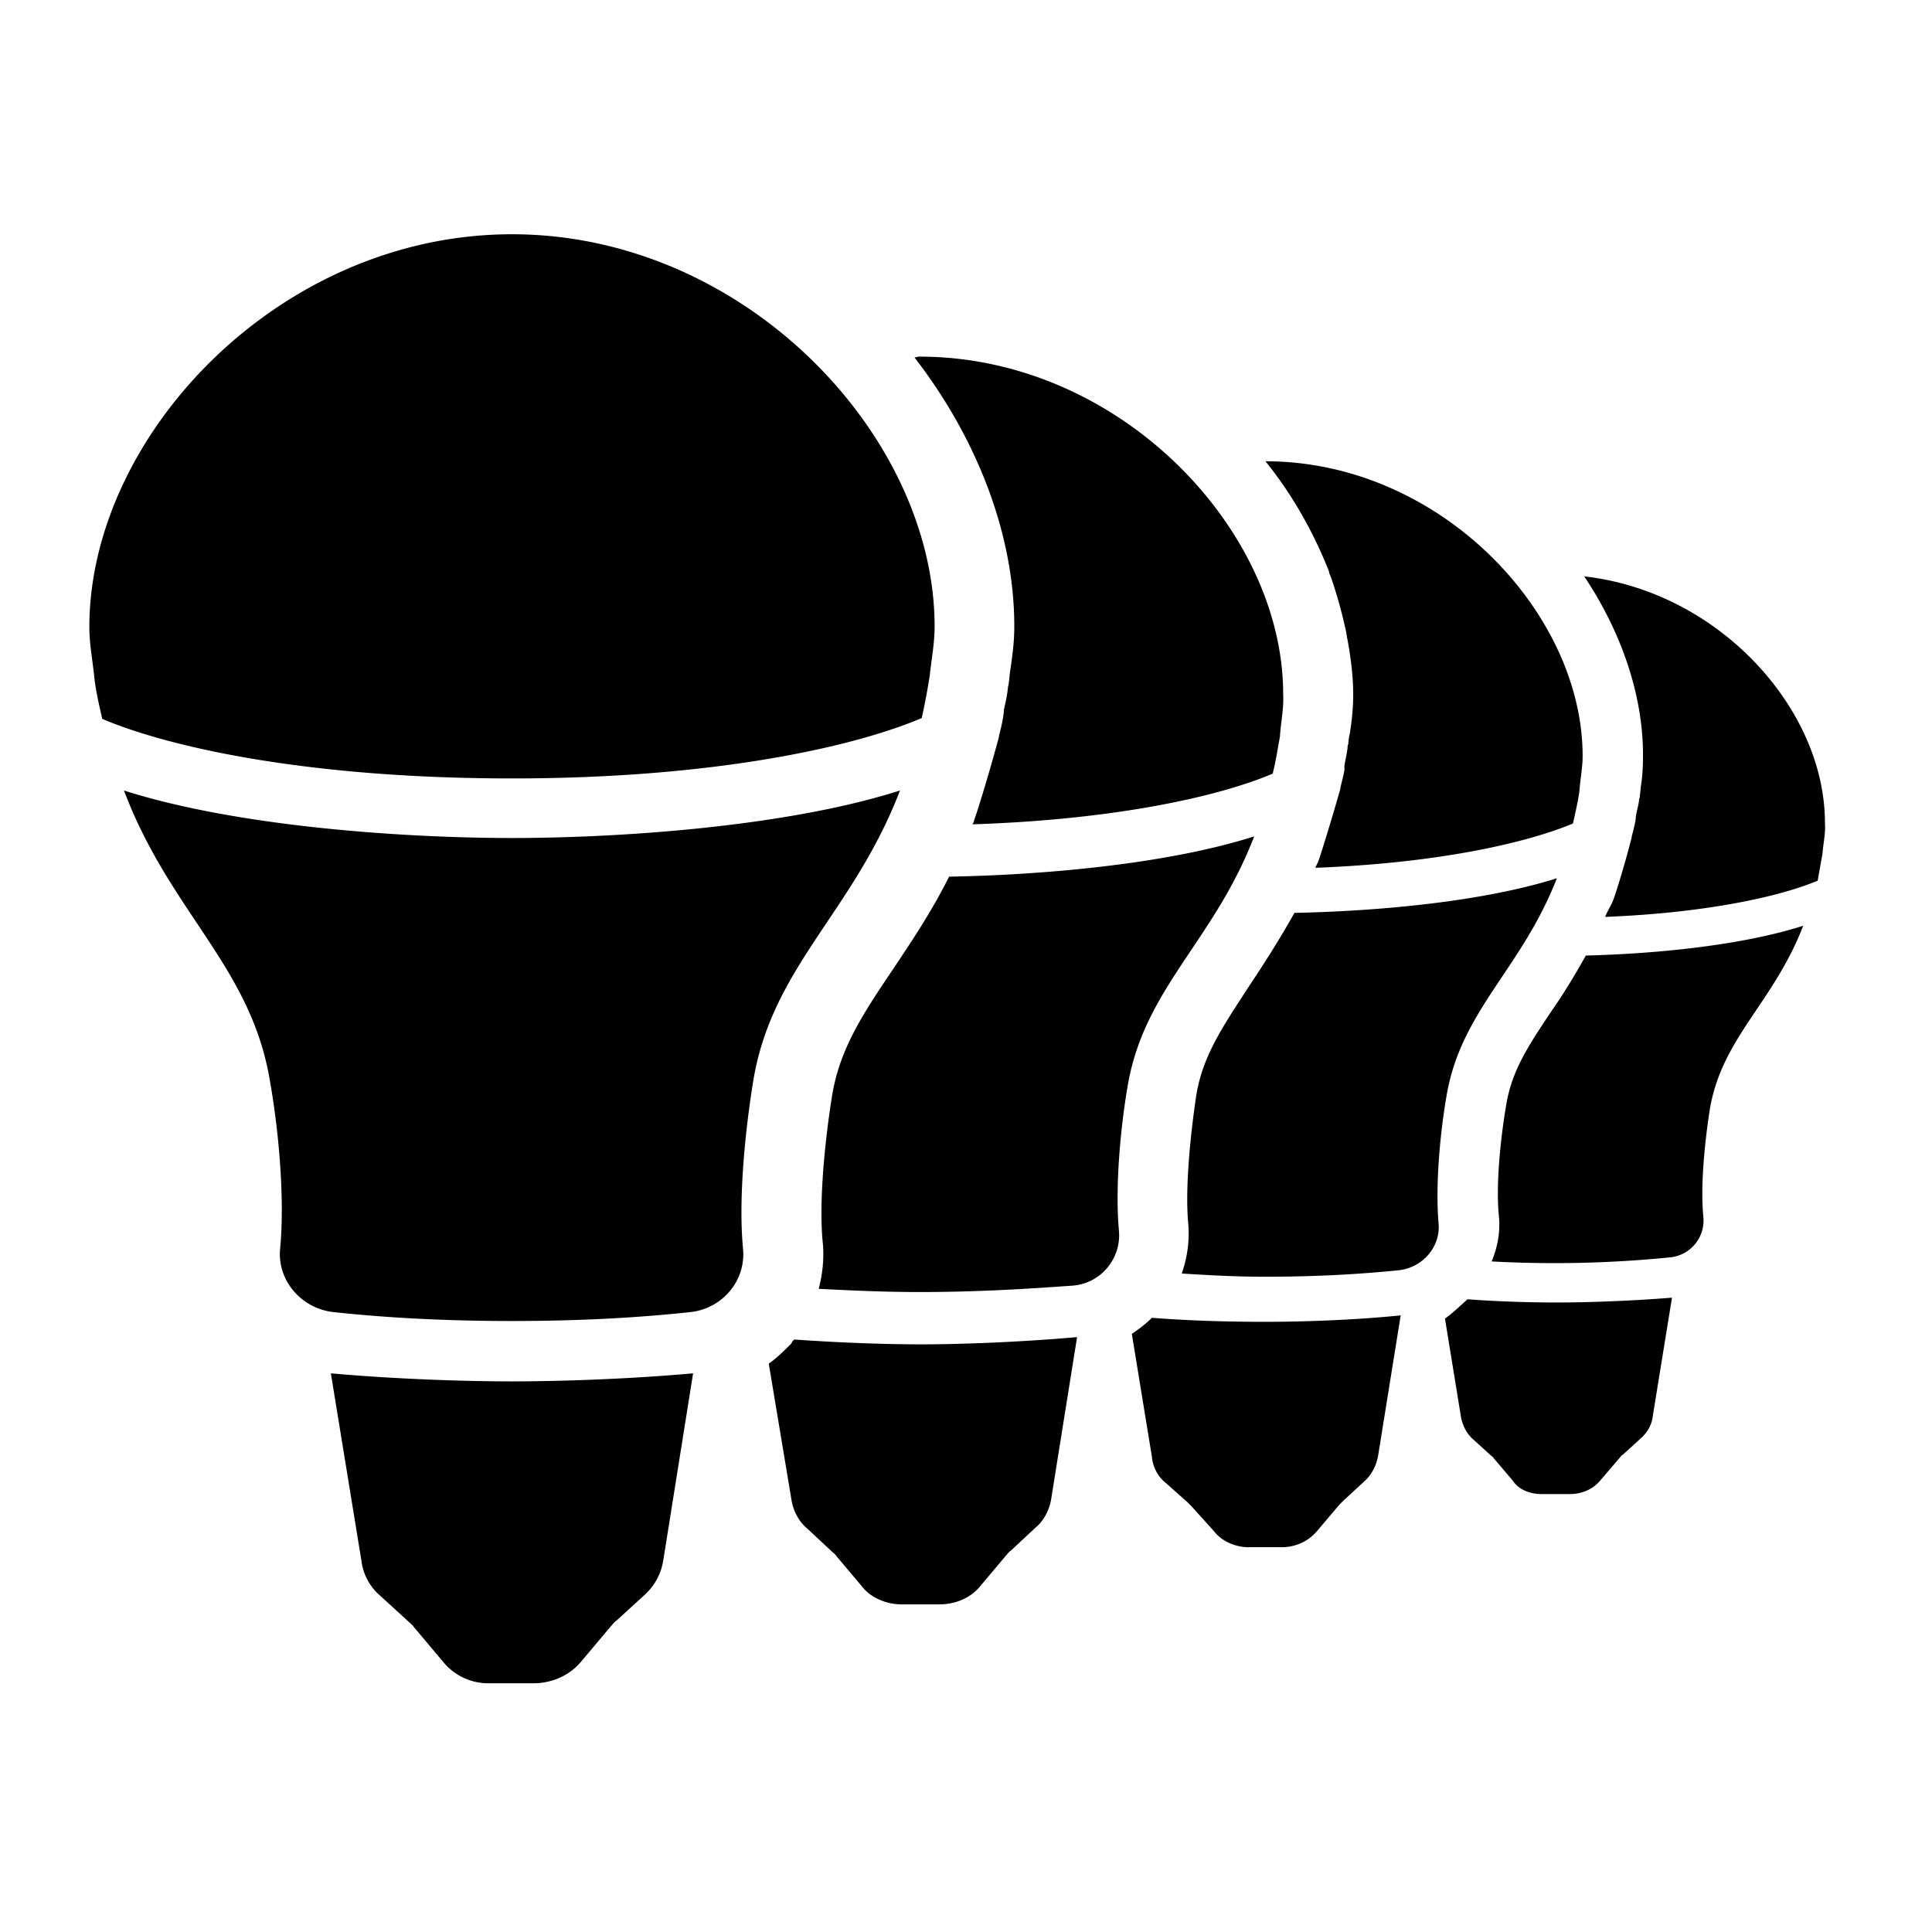 <?xml version="1.0" encoding="utf-8"?>
<!-- Generator: www.svgicons.com -->
<svg xmlns="http://www.w3.org/2000/svg" width="800" height="800" viewBox="0 0 24 24">
<path fill="currentColor" d="M9.36 13.41c-.1.61-.19 1.47-.13 2.1c.04.4-.26.75-.66.79c-.65.07-1.38.11-2.21.11s-1.56-.04-2.21-.11c-.4-.04-.71-.39-.67-.79c.06-.63-.02-1.49-.13-2.1c-.24-1.41-1.24-2.08-1.81-3.59c1.41.45 3.48.59 4.82.59s3.41-.14 4.82-.59C10.6 11.33 9.6 12 9.36 13.41m-1.12 5.97a.73.73 0 0 1-.23.43l-.35.32c-.03.02-.05.05-.07.07l-.37.44c-.14.17-.36.27-.59.27h-.55a.72.72 0 0 1-.57-.26l-.37-.44c-.02-.03-.05-.05-.07-.07l-.35-.32a.68.68 0 0 1-.23-.43l-.38-2.33c.78.07 1.64.1 2.25.1s1.47-.03 2.25-.1zm3.37-11.6c0 .22-.04.41-.06.61c-.03.19-.06.35-.1.53c-.82.35-2.55.75-5.09.75s-4.27-.39-5.09-.74c-.04-.18-.08-.34-.1-.53c-.02-.2-.06-.4-.06-.61c0-2.38 2.36-4.88 5.25-4.88s5.25 2.5 5.25 4.87m6.34 8.6l.2 1.23c.02.1.07.2.15.27l.22.2c.01.01.03.02.04.04l.23.27c.07.11.21.17.36.17h.35c.15 0 .29-.06.38-.17l.24-.28c.01-.01.02-.03.04-.04l.22-.2c.08-.07.14-.17.15-.27l.24-1.48c-.49.04-1.04.06-1.43.06c-.31 0-.71-.01-1.11-.04c-.09.08-.18.17-.28.24m4.72-6.16c0-1.41-1.31-2.87-2.99-3.06c.46.69.73 1.47.73 2.22c0 .16-.01.3-.03.41c0 .04-.01.08-.01.12c-.01.01-.01.03-.01.04c-.01.07-.03.13-.04.2v.01c0 .03-.02.12-.05.23v.01c-.07.28-.2.71-.23.78c-.03.08-.07.13-.1.21c1.28-.05 2.19-.26 2.64-.45c.02-.12.04-.22.06-.34c.01-.13.04-.25.03-.38m-4.14 5.45a14.425 14.425 0 0 0 2.21-.05a.46.46 0 0 0 .42-.5c-.04-.4.02-.95.08-1.34c.15-.89.79-1.32 1.16-2.28c-.78.25-1.87.35-2.7.37c-.14.25-.28.48-.42.68c-.28.42-.5.74-.57 1.18c-.07.41-.13.99-.09 1.38c.02.2-.02.39-.09.56m-8.98 1.27l.28 1.68c.02.14.09.28.2.37l.3.28c.02.02.04.03.06.06l.32.38c.1.13.29.22.49.22h.47c.2 0 .39-.08.51-.23l.32-.38c.02-.02.03-.04.06-.06l.3-.28c.11-.09.18-.23.2-.37l.32-2c-.68.06-1.42.09-1.94.09c-.43 0-1.01-.02-1.57-.06c-.02.01-.03.03-.04.05c-.09.09-.18.18-.28.25m6.39-8.32c0-2.04-2.03-4.19-4.52-4.19c-.02 0-.04.01-.06.01c.78 1.01 1.24 2.2 1.24 3.34c0 .22-.03.4-.05.55c-.01.05-.01.11-.02.16c0 .02-.01.04-.01.06c-.01.1-.03.18-.05.27v.01c0 .04-.02.16-.06.31v.01c-.1.38-.27.94-.31 1.04c0 .02-.01.03-.02.05c1.83-.06 3.1-.36 3.73-.63c.04-.16.06-.3.09-.46c.01-.18.05-.34.04-.53m-2.61 7.35c.35-.03.6-.34.57-.68c-.05-.55.02-1.29.11-1.81c.21-1.21 1.07-1.79 1.57-3.09c-1.1.35-2.65.48-3.79.5c-.22.44-.47.81-.69 1.14c-.37.55-.66.98-.76 1.56c-.09.55-.17 1.33-.12 1.84c.02.19 0 .39-.05.58c.39.02.8.04 1.26.04c.72 0 1.34-.04 1.9-.08m6.33-6.58c0-1.78-1.77-3.66-3.94-3.66c.34.42.6.89.79 1.37c0 .02.01.04.02.06c.08.23.14.45.19.68c.01.04.01.07.02.11c.04.22.07.45.07.68c0 .18-.02.34-.04.47c-.01.05-.02.09-.02.14c-.01.02-.01.03-.01.05c-.01.08-.03.16-.04.23v.01c.01.03-.02.13-.05.26v.01c-.09.32-.24.81-.27.89c-.01.03-.03.06-.04.09c1.57-.06 2.65-.32 3.2-.55c.03-.14.06-.26.08-.4c.01-.15.04-.29.04-.44m-4.98 6.43c.32.02.66.04 1.03.04c.62 0 1.17-.03 1.66-.08c.3-.03.53-.29.5-.59c-.04-.48.02-1.12.1-1.58c.18-1.06.93-1.57 1.37-2.7c-.95.3-2.27.41-3.26.43c-.19.34-.39.65-.57.92c-.31.48-.57.85-.65 1.35c-.07.47-.14 1.14-.1 1.58c.02.22-.01.43-.08.63m-.62.75l.25 1.53c.01.12.07.24.17.32l.27.24l.05.05l.28.31c.09.12.26.2.43.2h.41c.17 0 .33-.07.44-.2l.28-.33l.05-.05l.26-.24c.09-.08.15-.2.17-.32l.28-1.74c-.59.06-1.23.08-1.69.08c-.38 0-.9-.01-1.4-.05c-.07.07-.16.14-.25.2"/>
</svg>